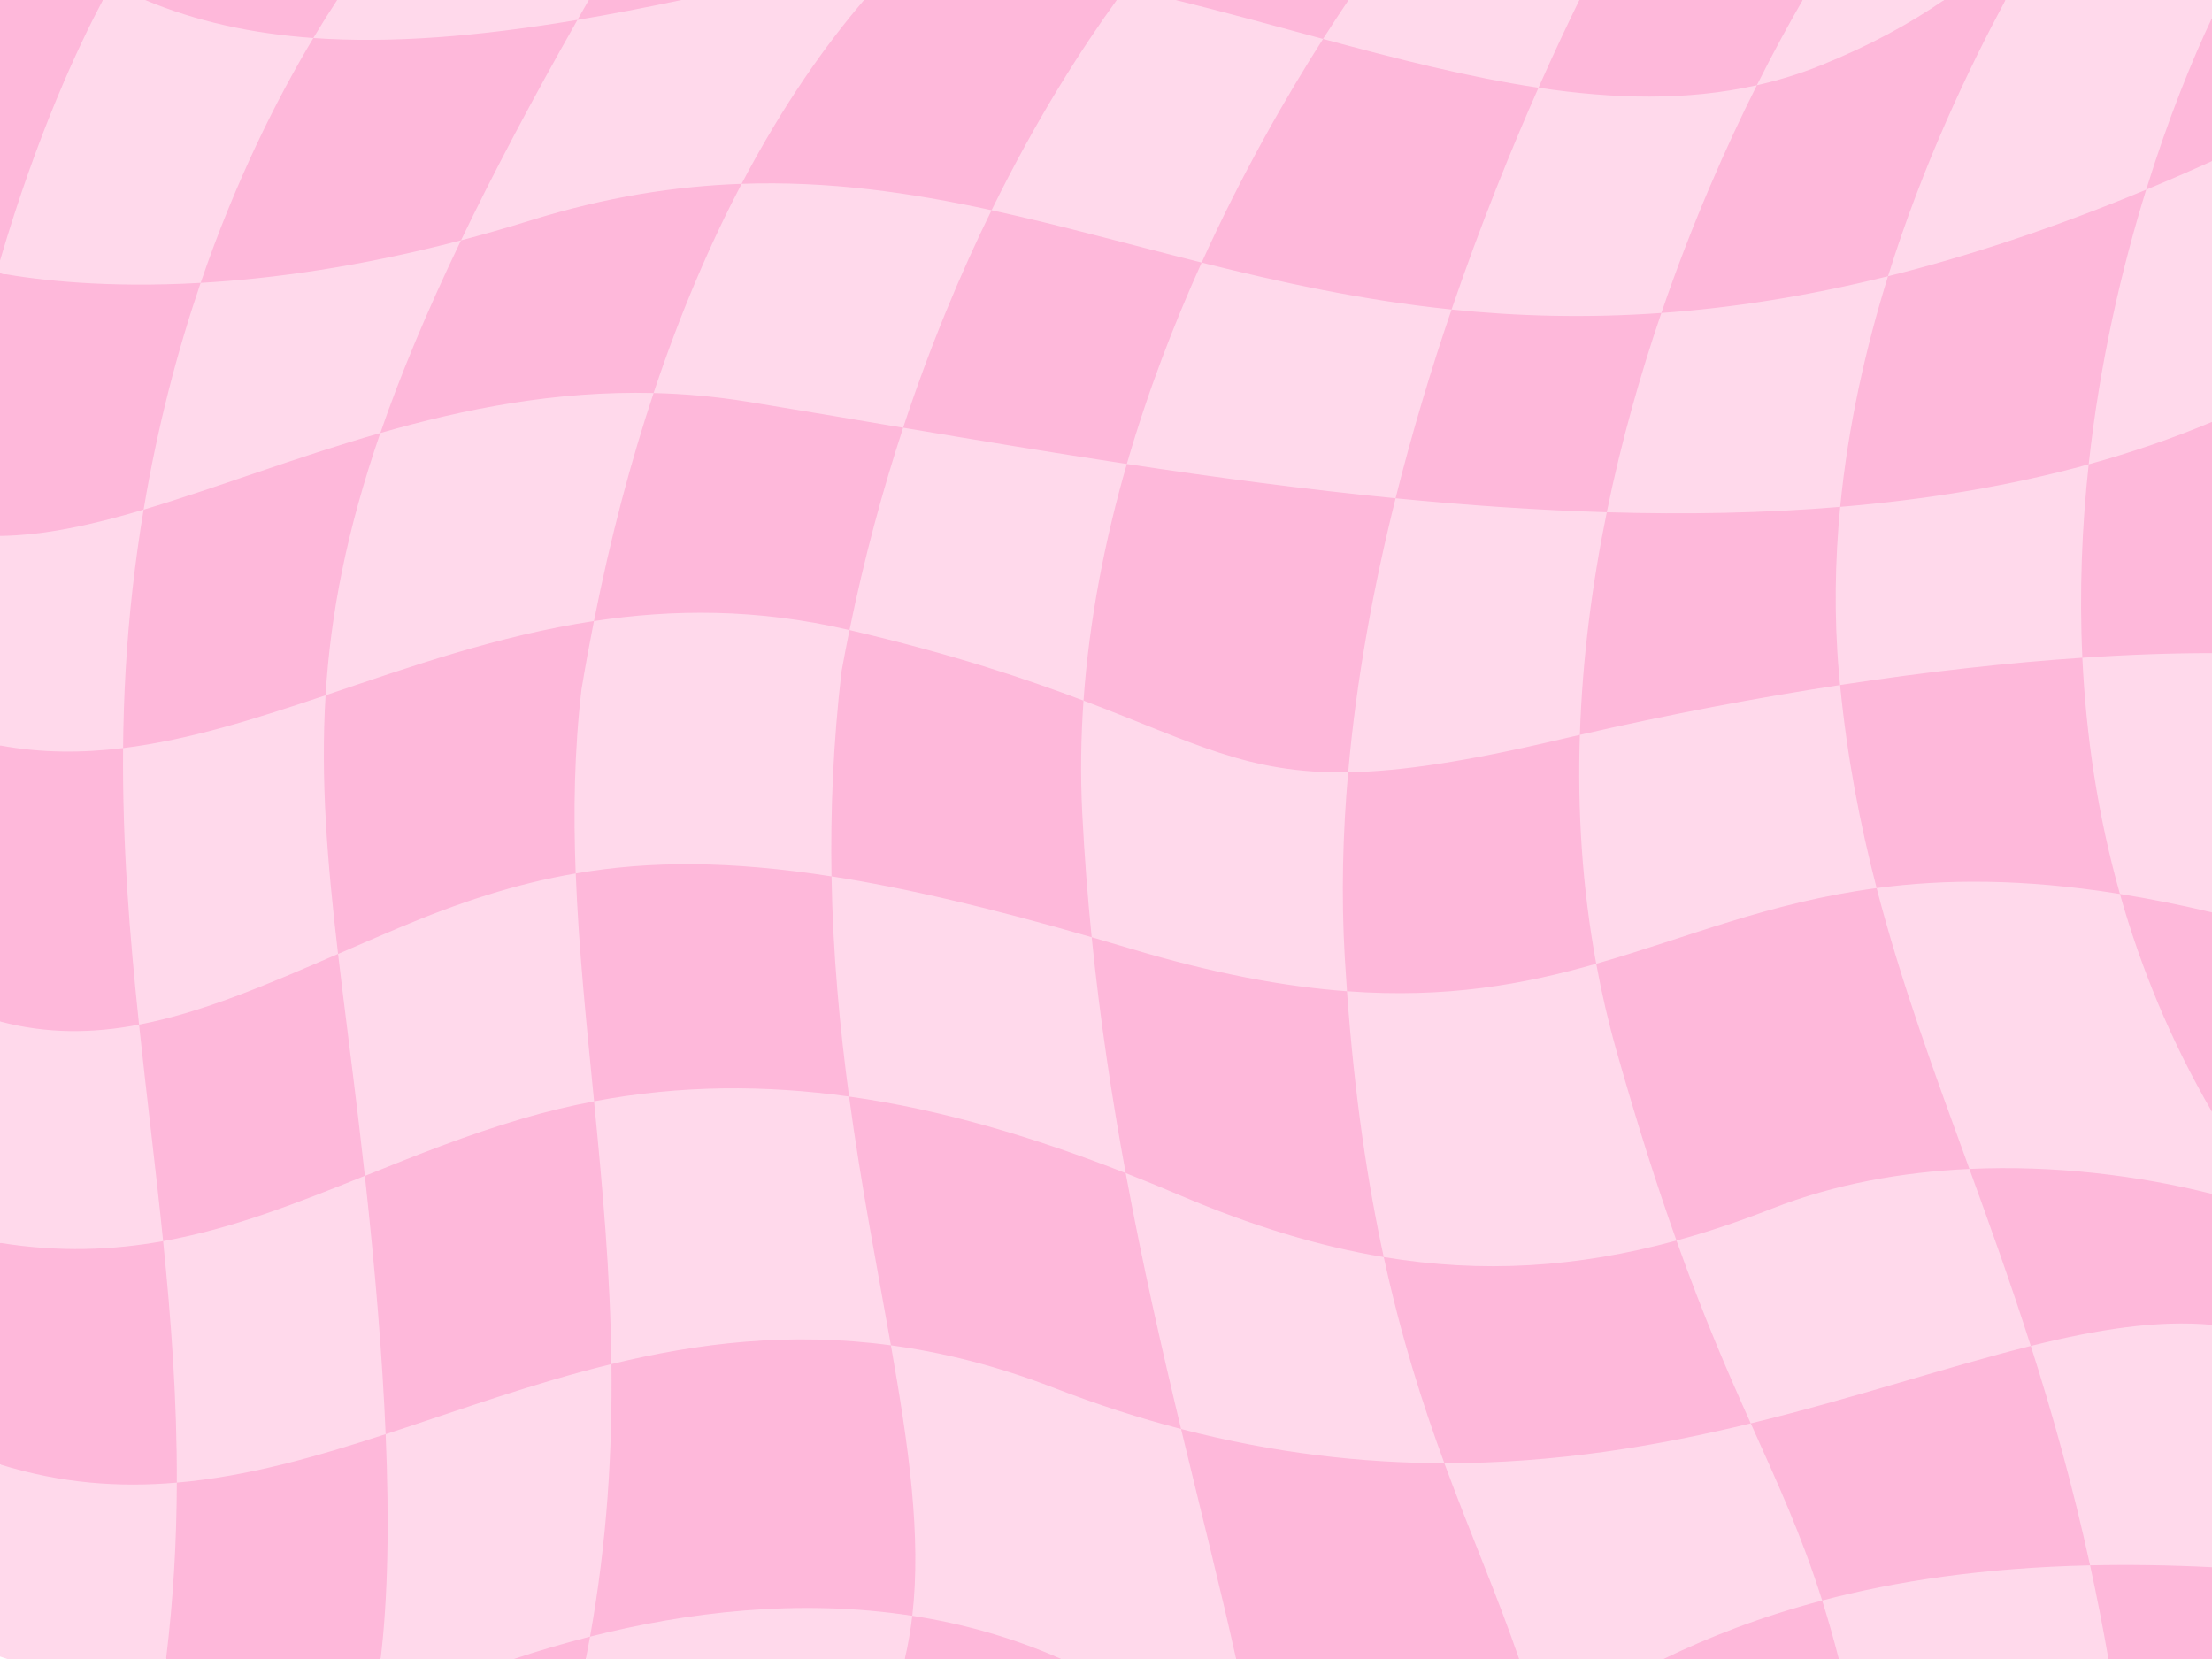 <?xml version="1.0" encoding="UTF-8" standalone="no"?><svg xmlns="http://www.w3.org/2000/svg" xmlns:xlink="http://www.w3.org/1999/xlink" fill="#000000" height="768" preserveAspectRatio="xMidYMid meet" version="1" viewBox="0.0 0.0 1024.0 768.0" width="1024" zoomAndPan="magnify"><g id="change1_1"><path d="M1024,768h-47.93c0,0-115.75-31.64-124.82,0H770.1c-9.97-30.86-60.22-29.58-66.86,0h-131 c-28.41-37.03-77.5-39.36-80.99,0h-72.39c-9.55-7.97-138.37-17.5-147.65,0h-33.33c-15.81-39.35-45.03-28.04-61.67,0H76.87 C59.51,727.88,0,677.93,0,677.93V575.37c22.99-15.18,22.02-68.16,0-102.49V345.09c31.99-30.53,18.68-70.85,0-96.98V126.49 c0,0,11.74,2.42,0-5.83V0h47.65c0,0,8.51,25.73,12.88,20.58C64.91,15.44,67.19,0,67.19,0h88.9c0,0,23.53,15.11,67.26,9.23 S272.57,0,272.57,0h42.89c0,0,5.88,27.14,36.49,18.46C382.55,9.78,400,0,400,0h116.99c0,0,10.26,44.75,27.16,0h80.15 c21.63,21.61,106.84,0,106.84,0h103.4c22.8,25.98,34.21,7.45,65.42,0h28.46c0,0,13.54,35.5,33.86,29.07 C982.6,22.64,1024,8.33,1024,8.33v66.25c0,0-25.73,105.64,0,120.73V303.5c-15.42,12.6-17.04,104.65,0,118.86v92.33 c-20.31,12.32-23.16,19.71,0,38.01v60.61c-23.91,34.33-22.39,83.82,0,112.19V768z" fill="#feb8da"/></g><g id="change2_1"><path d="M64.37,474.33c3.55,33.58,7.75,66.74,11.15,100.23c-23.45,4.21-48.17,5.18-75.52,0.8V472.87 C21.87,478.67,42.98,478.43,64.37,474.33z M66.48,235.93C42.83,242.95,20.69,247.84,0,248.11v96.98c19.09,3.54,38,3.55,56.98,1.22 c0.21-23.78,1.51-48.16,4.34-73.36C62.74,260.24,64.48,247.9,66.48,235.93z M67.19,0H47.65C36.4,21.16,17.27,61.77,0,120.66v5.83 c17.64,3.19,49.22,6.93,92.88,4.45c16.27-47.61,35.52-85.56,52.17-113.34C116.59,15.57,90.87,9.92,67.19,0z M75.52,574.56 c3.71,36.54,6.45,73.47,6.33,111.79c32.43-2.8,64.24-11.86,96.68-22.43c-1.51-35.69-4.81-75.77-9.63-119.59 C137.77,556.84,107.84,568.76,75.52,574.56z M150.72,321.87c-32.14,10.81-63.03,20.67-93.74,24.44c-0.39,44.27,3,86.47,7.39,128.02 c29.28-5.61,59.09-18.4,92.12-32.73C151.46,398.54,148.36,360.76,150.72,321.87z M213.41,111.26 c-46.68,12.23-87.14,17.78-120.53,19.68c-10.58,30.96-19.89,66.01-26.4,104.99c33.45-9.93,69.92-24.12,109.58-35.48 C185.36,173.52,197.59,144.19,213.41,111.26z M184.52,429.56c-9.62,4.05-18.94,8.11-28.02,12.05c2.8,23.95,6.19,49.54,9.56,77.87 c1,8.42,1.95,16.71,2.85,24.87c23.16-9.3,46.98-18.9,72.96-26.53c11.12-3.26,22.16-5.9,33.15-7.98c-3.53-35.92-7.16-70.87-8.5-105.5 C238.63,409.12,212.51,417.76,184.52,429.56z M302.57,181.94c-45.36-1.09-87.48,7.33-126.51,18.51 c-15.67,45.35-23.04,83.9-25.33,121.41c38.96-13.11,79.74-27.61,124.23-34.36C282.75,248.18,292.18,213.12,302.57,181.94z M275,509.83c3.84,39.11,7.56,79.38,8.05,121.65c40.03-9.75,82.55-15,129.38-8.69c-6.2-35.17-13.74-73.45-19.37-115.17 C354.4,502.22,315.14,502.23,275,509.83z M389.6,310.64c1.16-6.41,2.39-12.72,3.66-18.96c-0.18-0.04-0.35-0.08-0.53-0.12 c-42.43-9.91-81.34-9.58-117.78-4.05c-2.03,10.23-3.95,20.74-5.75,31.56c-3.35,28.45-3.8,56.75-2.7,85.27 c34.48-5.92,71.66-5.92,118.43,1.37C384.42,375.56,385.68,343.9,389.6,310.64z M384.94,405.7c0.62,36.1,3.82,70.02,8.13,101.93 c43.31,6.06,85.86,18.9,128.05,35.43c-6.38-34.65-11.9-71.09-15.75-109.21C458.33,420.23,419.07,411.02,384.94,405.7z M501.59,324.33c2.68-37.92,10.01-74.8,20.05-109.55c-35.25-5.33-69.92-11.12-103.54-16.78c-9.43,28.66-17.94,59.91-24.84,93.68 C441.15,302.89,474.97,314.26,501.59,324.33z M546.6,553.49c-8.48-3.61-16.98-7.09-25.49-10.43c7.77,42.2,16.81,81.74,25.64,118.47 c43.22,11.24,83.78,15.75,121.88,15.81c-10.07-27.39-19.91-57.98-28.05-95.4C610.44,576.94,579.51,567.49,546.6,553.49z M501.59,324.33c-1.21,17.15-1.47,34.52-0.59,52c0.98,19.57,2.48,38.75,4.37,57.52c5.76,1.67,11.63,3.4,17.63,5.2 c38.87,11.67,71.74,17.7,100.56,19.83c-0.37-5.18-0.72-10.46-1.03-15.84c-1.66-28.36-0.94-57.05,1.57-85.52 C577.37,358.29,552.86,343.73,501.59,324.33z M671.97,143.28c-41.5-4.29-79.41-12.64-115.68-21.72 c-12.89,28.48-25.01,59.87-34.65,93.23c40.93,6.19,82.65,11.78,124.41,15.88C653.75,199.89,662.68,170.48,671.97,143.28z M623.56,458.87c3.5,48.65,9.55,88.74,17.02,123.07c45.62,7.57,89.42,4.93,135.51-7.65c-8.6-24.12-17.82-52.72-27.78-87.86 c-3.8-13.41-6.9-26.85-9.37-40.28C705.62,455.64,669.82,462.29,623.56,458.87z M721.8,342.41c3.2-0.75,6.39-1.49,9.57-2.22 c1.16-35.52,5.72-70.15,12.46-103.06c-32.38-0.96-65.09-3.25-97.77-6.46c-10.14,40.53-18.13,83.44-21.95,126.84 C648.37,357.11,678.65,352.57,721.8,342.41z M769.09,144.88c14.1-41.28,30.09-77.25,44.21-105.42 c-32.43,7.29-66.29,6.36-101.09,1.15c-12.31,27.77-26.65,62.86-40.24,102.67C702.19,146.4,734.31,147.36,769.09,144.88z M776.08,574.29c12.75,35.79,24.11,61.74,34.38,84.63c47.92-11.62,90.9-26.19,129.65-35.84c-9.25-28.96-18.95-55.9-28.42-81.95 c-31.22,1.43-62.51,7.04-91.3,18.34C805.32,565.39,790.59,570.33,776.08,574.29z M738.94,446.15 c41.89-11.94,79.87-28.38,129.8-35.02c-7.68-29.56-13.63-60.36-16.91-94.01c-38.14,5.83-78.63,13.48-120.46,23.07 C730.23,374.91,732.36,410.49,738.94,446.15z M851.88,234.64c3.67-37.76,11.88-73.82,22.14-106.77 c-37.7,9.37-72.48,14.69-104.93,17.01c-9.74,28.5-18.57,59.52-25.27,92.25C780.42,238.21,816.61,237.59,851.88,234.64z M899.96,0 h-65.42c-6.06,10.43-13.36,23.72-21.24,39.45c9.92-2.23,19.72-5.22,29.36-9.1C865.23,21.27,884.12,10.95,899.96,0z M868.74,411.12 c11.52,44.35,26.92,85.89,42.96,130.01c39.27-1.8,78.42,3.04,112.3,11.57v-38.01c-19.2-33.03-33.05-66.93-42.62-100.85 C936.43,406.65,900.21,406.94,868.74,411.12z M851.31,311.62c0.16,1.84,0.33,3.67,0.51,5.49c40.45-6.19,78.25-10.34,112.16-12.62 c-1.45-30.85-0.18-60.93,2.94-89.55c-36.68,10.1-75.27,16.38-115.04,19.7C849.45,259.69,849.01,285.49,851.31,311.62z M1024,0 h-95.58c-16.63,31-38.1,75.51-54.4,127.87c36.85-9.16,76.5-22.19,119.51-40.06c10.31-33.27,21.49-60.55,30.47-79.48V0z M1024,422.36 v-120c-18.2-0.02-38.31,0.67-60.02,2.14c1.68,35.77,7.03,72.57,17.4,109.35C994.78,415.98,1008.95,418.79,1024,422.36z M1024,195.31 V74.58c-10.34,4.68-20.5,9.09-30.47,13.23c-11.25,36.3-21.46,79.71-26.61,127.13C986.53,209.54,1005.59,203.03,1024,195.31z M1024,725.49V613.3c-25.59-2.33-53.43,2.2-83.88,9.78c9.93,31.08,19.36,64.47,27.45,101.55 C985.22,724.23,1004.01,724.49,1024,725.49z M668.63,677.34c12.03,32.71,24.38,60.86,34.61,90.66h66.86 c20.79-10.06,44.81-19.54,73.44-27.07c-9.77-30.93-20.61-54.22-33.07-82.01C767.36,669.38,720.25,677.43,668.63,677.34z M412.43,622.79c8.28,46.99,14.15,88.45,9.89,125.22c23.07,3.57,46.25,9.95,68.92,19.98h80.99c-7.11-32.22-16.17-67.77-25.48-106.47 c-19.08-4.96-38.67-11.23-58.8-19.02C461.48,632.27,436.39,626.02,412.43,622.79z M283.05,631.48 c-36.43,8.88-70.81,21.47-104.52,32.45c1.72,40.73,1.08,75.74-2.33,104.07h61.67c11.04-3.67,22.85-7.19,35.28-10.34 C281.09,713.32,283.52,671.5,283.05,631.48z M0,677.93v88.93c1.13,0.38,2.27,0.76,3.41,1.14h73.46c3.44-28.09,4.9-55.2,4.98-81.65 C55.21,688.66,28.15,686.72,0,677.93z M273.15,757.66c-0.61,3.43-1.27,6.88-1.95,10.34h147.65c1.53-6.51,2.68-13.16,3.47-19.98 C369.65,739.88,317.52,746.4,273.15,757.66z M851.24,768h124.82c-2.62-15.02-5.46-29.46-8.5-43.37 c-49.37,1.12-89.95,7.33-124.03,16.3C846.18,749.31,848.75,758.26,851.24,768z M213.41,111.26c2.56-0.67,5.14-1.36,7.73-2.07 c0.02-0.01,0.05-0.01,0.07-0.02c2.61-0.71,5.23-1.45,7.88-2.21h0c5.46-1.56,11-3.21,16.62-4.96c34.76-10.82,66.93-15.84,97.6-16.91 c-14.2,27.07-28.18,59.12-40.75,96.85c14.23,0.34,28.79,1.62,43.66,4.04c23.27,3.8,47.29,7.88,71.87,12.02 c12.57-38.21,26.76-71.82,40.93-100.69c-37.57-8.17-75.33-13.63-115.72-12.22C362.79,47.98,382.69,20.22,400,0h-84.54 c-16.72,3.53-32.75,6.62-48.14,9.2C245.89,46.97,228.1,80.67,213.41,111.26C213.41,111.26,213.41,111.26,213.41,111.26z M612.47,18.02C589.85,11.91,567.03,5.59,544.15,0h-27.16c-15.55,21.46-36.72,54.05-57.96,97.31c32.05,6.97,63.97,15.91,97.26,24.24 C575.22,79.72,595.78,44.19,612.47,18.02z M731.14,0H624.3c-3.64,5.38-7.61,11.39-11.83,18.02c33.8,9.12,67.18,17.72,99.74,22.59 C719.4,24.41,725.89,10.71,731.14,0z M267.32,9.2c1.72-3.04,3.48-6.11,5.25-9.2H156.09c-3.5,5.32-7.2,11.18-11.04,17.6 C180.99,20.15,221.29,16.92,267.32,9.2z" fill="#ffd9eb"/></g></svg>